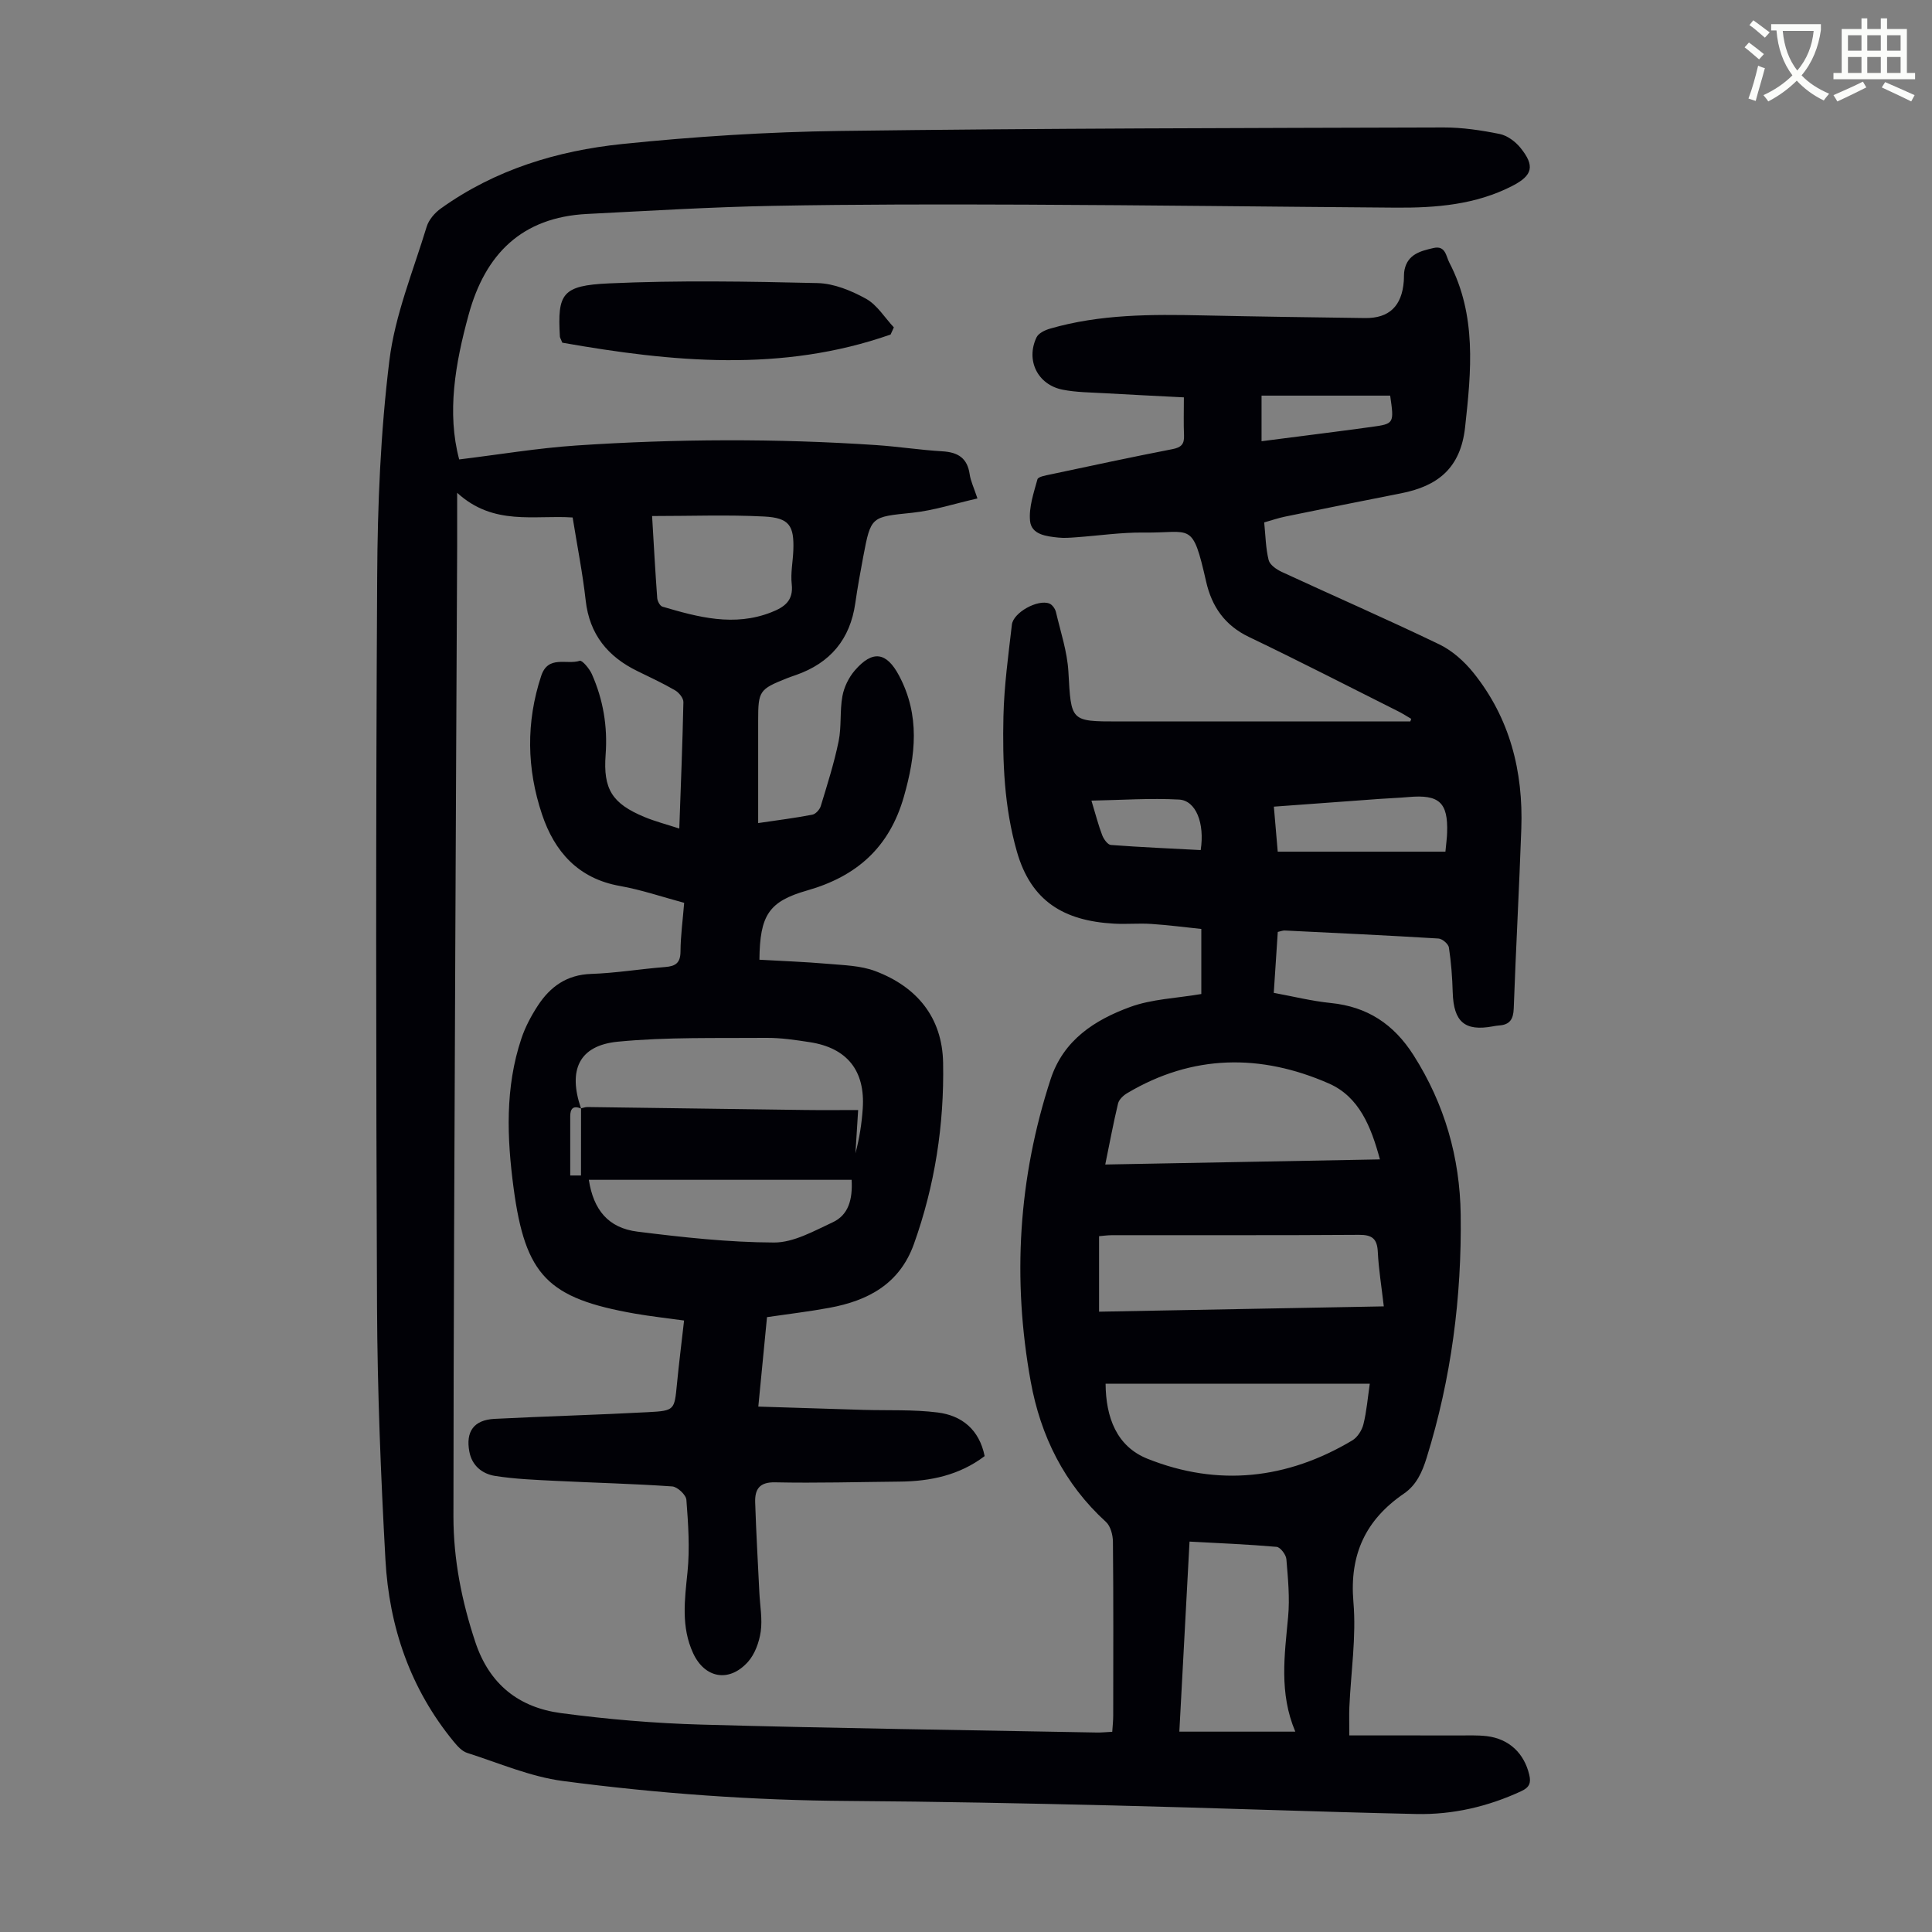 <svg enable-background="new 0 0 400 400" viewBox="0 0 400 400" xmlns="http://www.w3.org/2000/svg"><rect x="0" y="0" width="400" height="400" fill="#808080" stroke="none"/><path d="m362.1 8.8c1.1.8 2.1 1.6 3.1 2.4l-1 1.1c-1.3-1.1-2.3-2-3-2.5zm1.9 4.8c.5.2.9.4 1.4.5-.6 2.3-1.3 4.5-1.9 6.8l-1.5-.5c.8-2.1 1.4-4.3 2-6.8zm-1-9.4c1.3.9 2.4 1.8 3.4 2.5l-1 1.1c-1.4-1.2-2.4-2.1-3.2-2.6zm3.7 2.2v-1.4h10.3v1.2c-.5 3.6-1.8 6.8-4 9.4 1.5 1.6 3.4 2.8 5.7 3.8-.3.4-.7.8-1.1 1.4-2.3-1.1-4.1-2.5-5.6-4.1-1.6 1.6-3.6 3.1-5.9 4.3-.3-.5-.7-.9-1-1.3 2.4-1.1 4.4-2.5 6-4.1-1.9-2.5-3-5.6-3.3-9.3h-1.1zm8.8 0h-6.4c.3 3.3 1.3 6 3 8.2 2-2.3 3.1-5.1 3.4-8.2z" fill="#fbfcfa"/><path d="m385.3 3.8h1.3v2.2h2.8v-2.2h1.3v2.2h4.1v9.1h1.7v1.3h-16.9v-1.3h1.7v-9.1h4.1v-2.2zm.4 13.1.7 1.2c-1.8.9-3.8 1.9-6 2.9-.2-.4-.5-.8-.8-1.3 2.3-1 4.3-1.9 6.1-2.8zm-3.1-6.4h2.8v-3.2h-2.8zm0 4.6h2.8v-3.3h-2.8zm4-4.6h2.8v-3.2h-2.8zm0 4.6h2.8v-3.3h-2.8zm3.7 1.9c2.1.9 4.1 1.8 6.1 2.7l-.7 1.3c-2.2-1.1-4.2-2-6.1-2.9zm3.2-9.7h-2.8v3.2h2.8zm-2.8 7.8h2.8v-3.3h-2.8z" fill="#fbfcfa"/><g fill="#010106"><path d="m95.07 95.12c8.24-1 16.24-2.35 24.31-2.89 20.67-1.38 41.36-1.46 62.04-.08 4.57.31 9.12 1.02 13.69 1.29 3.23.19 5.17 1.39 5.65 4.75.2 1.4.86 2.74 1.61 5.01-4.68 1.06-9.03 2.49-13.48 2.96-8.53.89-8.57.66-10.17 9.12-.6 3.18-1.18 6.38-1.64 9.59-1.06 7.49-5.18 12.39-12.27 14.88-.63.22-1.27.43-1.89.68-5.72 2.28-5.95 2.62-5.95 8.77v21.21c4-.59 7.63-1.05 11.22-1.74.69-.13 1.52-1.06 1.74-1.78 1.35-4.44 2.77-8.89 3.7-13.43.62-3.03.22-6.27.78-9.32.34-1.88 1.31-3.87 2.56-5.32 3.71-4.31 6.59-3.81 9.18 1.08 4.36 8.23 3.44 16.44.99 25.04-3.01 10.54-9.79 16.5-20.02 19.42-7.96 2.27-9.8 5.12-9.89 14.34 4.7.27 9.45.44 14.18.85 3.3.29 6.79.36 9.82 1.51 8.61 3.25 13.86 9.59 14.03 18.97.24 12.82-1.7 25.38-6.04 37.52-2.97 8.29-9.51 11.75-17.52 13.22-4.15.77-8.35 1.26-12.9 1.93-.55 5.66-1.13 11.64-1.8 18.52 7.4.23 14.59.46 21.77.68 5.13.15 10.3-.1 15.37.54 5 .63 8.61 3.53 9.72 9.03-5.22 3.96-11.22 5.22-17.59 5.28-8.6.08-17.21.33-25.81.15-3.29-.07-4.19 1.51-4.11 4.15.2 6.25.57 12.49.87 18.74.13 2.68.65 5.41.28 8.01-.32 2.2-1.21 4.68-2.66 6.29-3.91 4.34-8.95 3.36-11.34-1.82-2.52-5.47-1.74-11.06-1.16-16.79.5-4.94.15-9.99-.23-14.96-.08-1.03-1.85-2.69-2.93-2.77-8.01-.56-16.05-.75-24.08-1.15-4.22-.21-8.47-.37-12.63-1.03-2.59-.42-4.73-2.07-5.29-4.99-.8-4.18.91-6.6 5.21-6.82 10.61-.54 21.23-.82 31.84-1.39 5.45-.29 5.4-.46 5.92-5.77.42-4.32.96-8.63 1.48-13.2-3.59-.5-6.91-.86-10.18-1.43-18.03-3.17-22.69-7.83-25.12-26.03-1.38-10.35-1.78-20.78 1.61-30.9.8-2.41 2.04-4.73 3.43-6.86 2.56-3.91 5.98-6.37 11-6.54 5.13-.17 10.24-1.03 15.37-1.43 2.16-.17 3.14-.87 3.15-3.22.02-3.23.47-6.45.76-10.07-4.52-1.21-8.85-2.7-13.3-3.49-8.65-1.53-13.55-7.12-16.13-14.82-3.17-9.45-3.34-19.08-.17-28.68 1.44-4.36 5.29-2.24 7.98-3.12.5-.16 2 1.62 2.5 2.74 2.35 5.29 3.29 10.84 2.86 16.68-.54 7.17 1.35 10.13 8.01 12.91 2.24.93 4.61 1.54 7.24 2.4.32-9.01.67-17.59.85-26.18.02-.82-.92-1.97-1.73-2.44-2.51-1.46-5.15-2.69-7.76-3.96-6.16-3-9.95-7.6-10.74-14.64-.63-5.66-1.75-11.26-2.7-17.18-7.94-.55-16.35 1.8-23.91-5.11 0 4.54.01 7.85 0 11.15-.13 27.87-.28 55.75-.39 83.62-.16 39.06-.36 78.13-.38 117.19 0 8.87 1.71 17.5 4.53 25.98 2.92 8.79 9.04 13.55 17.73 14.71 9.62 1.28 19.35 2.11 29.05 2.38 27.29.76 54.58 1.13 81.88 1.64.98.02 1.96-.09 3.21-.15.08-1.25.2-2.33.2-3.41.01-11.98.06-23.96-.06-35.93-.01-1.4-.49-3.25-1.45-4.12-8.63-7.87-13.52-17.78-15.57-29.05-3.84-21.17-2.58-42.08 4.12-62.6 2.66-8.13 9.13-12.27 16.45-14.95 4.52-1.66 9.6-1.81 14.75-2.69 0-4.11 0-8.52 0-13.47-3.36-.35-6.86-.81-10.38-1.04-2.56-.17-5.15.09-7.72-.06-10.34-.58-17.15-4.62-20.09-14.94-2.62-9.18-2.99-18.55-2.78-27.94.14-6.35 1.02-12.69 1.75-19.02.29-2.53 5.4-5.32 7.77-4.37.6.24 1.19 1.08 1.35 1.75.96 4.1 2.34 8.2 2.58 12.35.58 10.3.36 10.31 10.41 10.31h56.76 3.62c.06-.18.13-.36.19-.54-.89-.52-1.76-1.09-2.68-1.55-10.29-5.16-20.53-10.43-30.91-15.4-5.02-2.4-7.7-6.31-8.87-11.45-2.89-12.67-2.98-10.04-12.89-10.17-4.68-.06-9.37.65-14.05.98-1.22.09-2.46.19-3.67.06-2.48-.26-5.57-.6-5.85-3.46-.27-2.81.76-5.79 1.53-8.6.15-.55 1.72-.81 2.67-1.01 8.42-1.79 16.83-3.6 25.28-5.24 1.8-.35 2.48-1.02 2.4-2.83-.11-2.45-.03-4.91-.03-7.89-5.6-.29-11.02-.55-16.43-.86-2.9-.17-5.84-.17-8.67-.73-5.18-1.02-7.67-6.08-5.41-10.83.41-.87 1.76-1.51 2.81-1.81 10.35-3 20.98-2.97 31.63-2.74 11.18.24 22.37.4 33.56.55 5.02.07 7.65-2.49 8.04-7.64.06-.78-.01-1.58.15-2.34.67-3.24 3.33-3.91 6-4.52 2.51-.58 2.59 1.71 3.27 3 5.69 10.92 4.56 22.42 3.27 34.12-.94 8.48-5.67 12.18-13.28 13.67-8.01 1.57-16 3.18-23.99 4.82-1.4.29-2.77.76-4.32 1.2.28 2.75.31 5.35.92 7.8.25 1 1.64 1.95 2.74 2.46 10.85 5.02 21.82 9.8 32.59 14.99 2.69 1.3 5.17 3.52 7.06 5.87 7.56 9.4 10.34 20.43 9.92 32.32-.44 12.41-1.12 24.82-1.57 37.23-.08 2.2-.83 3.33-3.01 3.48-.45.03-.89.11-1.33.19-5.8 1.07-8.11-.94-8.29-7.04-.09-3.1-.32-6.22-.79-9.29-.11-.74-1.38-1.82-2.17-1.86-10.6-.65-21.21-1.14-31.82-1.66-.41-.02-.84.17-1.44.3-.27 4.06-.53 8.05-.83 12.61 3.98.73 7.86 1.7 11.79 2.1 7.59.76 13.06 4.38 17.15 10.81 6.44 10.12 9.6 21.18 9.76 33.02.23 17.09-1.95 33.91-7.04 50.3-.92 2.98-2.12 5.67-4.72 7.45-7.93 5.43-11.29 12.6-10.45 22.44.62 7.18-.52 14.52-.84 21.78-.07 1.65-.01 3.31-.01 5.84 7.57 0 15.01-.01 22.45.01 2.01 0 4.04-.09 6.02.14 4.62.56 7.74 3.55 8.79 8.02.4 1.68.01 2.6-1.65 3.37-6.92 3.21-14.22 4.9-21.78 4.73-20.91-.46-41.81-1.27-62.72-1.77-18.23-.44-36.47-.81-54.71-.93-19.83-.12-39.58-1.55-59.2-4.13-6.76-.89-13.28-3.73-19.86-5.83-1.06-.34-1.99-1.39-2.75-2.31-9-10.94-13.38-23.76-14.15-37.68-.96-17.42-1.66-34.88-1.74-52.32-.22-50.38-.26-100.75.03-151.13.08-14.97.7-30.02 2.53-44.85 1.16-9.4 4.92-18.49 7.71-27.66.44-1.45 1.68-2.9 2.95-3.8 11.21-8.04 24.08-11.95 37.51-13.34 15-1.55 30.1-2.51 45.18-2.71 41.63-.55 83.27-.6 124.91-.72 3.87-.01 7.8.58 11.61 1.35 1.58.32 3.26 1.57 4.31 2.87 3.03 3.75 2.52 5.71-1.69 7.88-7.6 3.91-15.82 4.56-24.15 4.5-25.51-.19-51.01-.51-76.52-.62-17.46-.07-34.93-.08-52.39.25-12.85.24-25.68 1.03-38.52 1.68-13.47.68-21.08 8.28-24.51 20.88-2.78 10.13-4.53 20.29-1.95 29.94zm25.23 134.35c.43-.09.86-.27 1.29-.27 14.98.2 29.96.42 44.93.61 3.65.05 7.31.01 11.15.01-.2 3.3-.38 6.13-.56 8.96.82-3.06 1.3-6.14 1.51-9.24.54-7.85-3.22-12.58-10.96-13.77-2.98-.46-6-.91-8.99-.89-10.26.09-20.57-.2-30.76.79-8.06.79-10.35 5.89-7.61 13.84-1.66-.69-2.25.06-2.24 1.65.01 3.99 0 7.97 0 12.21h2.23c.01-4.76.01-9.33.01-13.9zm165.4 10.57c-1.84-6.81-4.31-12.97-10.58-15.72-14.11-6.18-28.22-6.05-41.77 2.02-.79.47-1.67 1.31-1.87 2.13-.98 4.08-1.74 8.21-2.65 12.63 19.05-.35 37.69-.7 56.87-1.06zm-58.15 31.53c20.03-.37 39.42-.73 58.95-1.1-.48-4.18-1.07-7.72-1.24-11.28-.13-2.72-1.17-3.55-3.89-3.53-17.01.12-34.02.05-51.04.07-1.06 0-2.11.16-2.78.21zm56.05 14.91c-18.32 0-36.48 0-54.7 0 .05 6.96 2.27 12.99 8.7 15.55 14.6 5.82 28.89 4.24 42.38-3.81 1.07-.64 1.99-2.09 2.3-3.33.67-2.69.89-5.49 1.32-8.41zm-15.42 72.04c-3.39-8.01-2.22-15.86-1.49-23.75.37-3.95-.03-7.99-.36-11.97-.08-.93-1.25-2.47-2.02-2.54-5.94-.52-11.91-.76-18.03-1.09-.72 13.36-1.41 26.25-2.11 39.35zm-91.86-114.25c-18.18 0-36.3 0-54.41 0 .96 6.19 3.99 9.97 10.08 10.73 9.38 1.17 18.85 2.22 28.28 2.25 4.05.01 8.23-2.38 12.12-4.18 3.26-1.51 4.16-4.69 3.93-8.8zm-41.31-137.43c.36 6.11.66 11.55 1.06 16.99.05.63.57 1.62 1.08 1.77 7.41 2.19 14.86 4.19 22.55 1.16 2.65-1.04 4.61-2.36 4.22-5.8-.26-2.29.24-4.67.33-7.01.19-5.12-.82-6.74-6.04-7.01-7.54-.39-15.1-.1-23.2-.1zm164.25 69.49c.16-1.74.32-2.84.35-3.95.21-6.24-1.65-7.93-7.99-7.36-2 .18-4.02.24-6.03.39-7.22.52-14.43 1.05-21.85 1.6.29 3.39.56 6.46.8 9.32zm-11.44-94.42c-8.88 0-17.66 0-26.63 0v9.44c7.72-1 15.25-1.93 22.76-2.96 4.71-.65 4.7-.71 3.87-6.48zm-39.23 94.09c.86-5.55-.98-10.28-4.5-10.46-5.91-.32-11.87.1-18.12.22.89 2.92 1.43 5.09 2.23 7.16.31.81 1.13 1.97 1.8 2.02 6.2.47 12.42.73 18.59 1.06z"/><path d="m184.39 69.26c-22.53 7.91-45.34 5.68-67.97 1.69-.34-.84-.48-1.04-.5-1.25-.51-8.89.39-10.59 10.19-11.03 14.36-.65 28.78-.4 43.16-.06 3.4.08 7 1.57 10.04 3.25 2.3 1.28 3.86 3.9 5.75 5.92-.22.49-.44.99-.67 1.48z"/></g></svg>